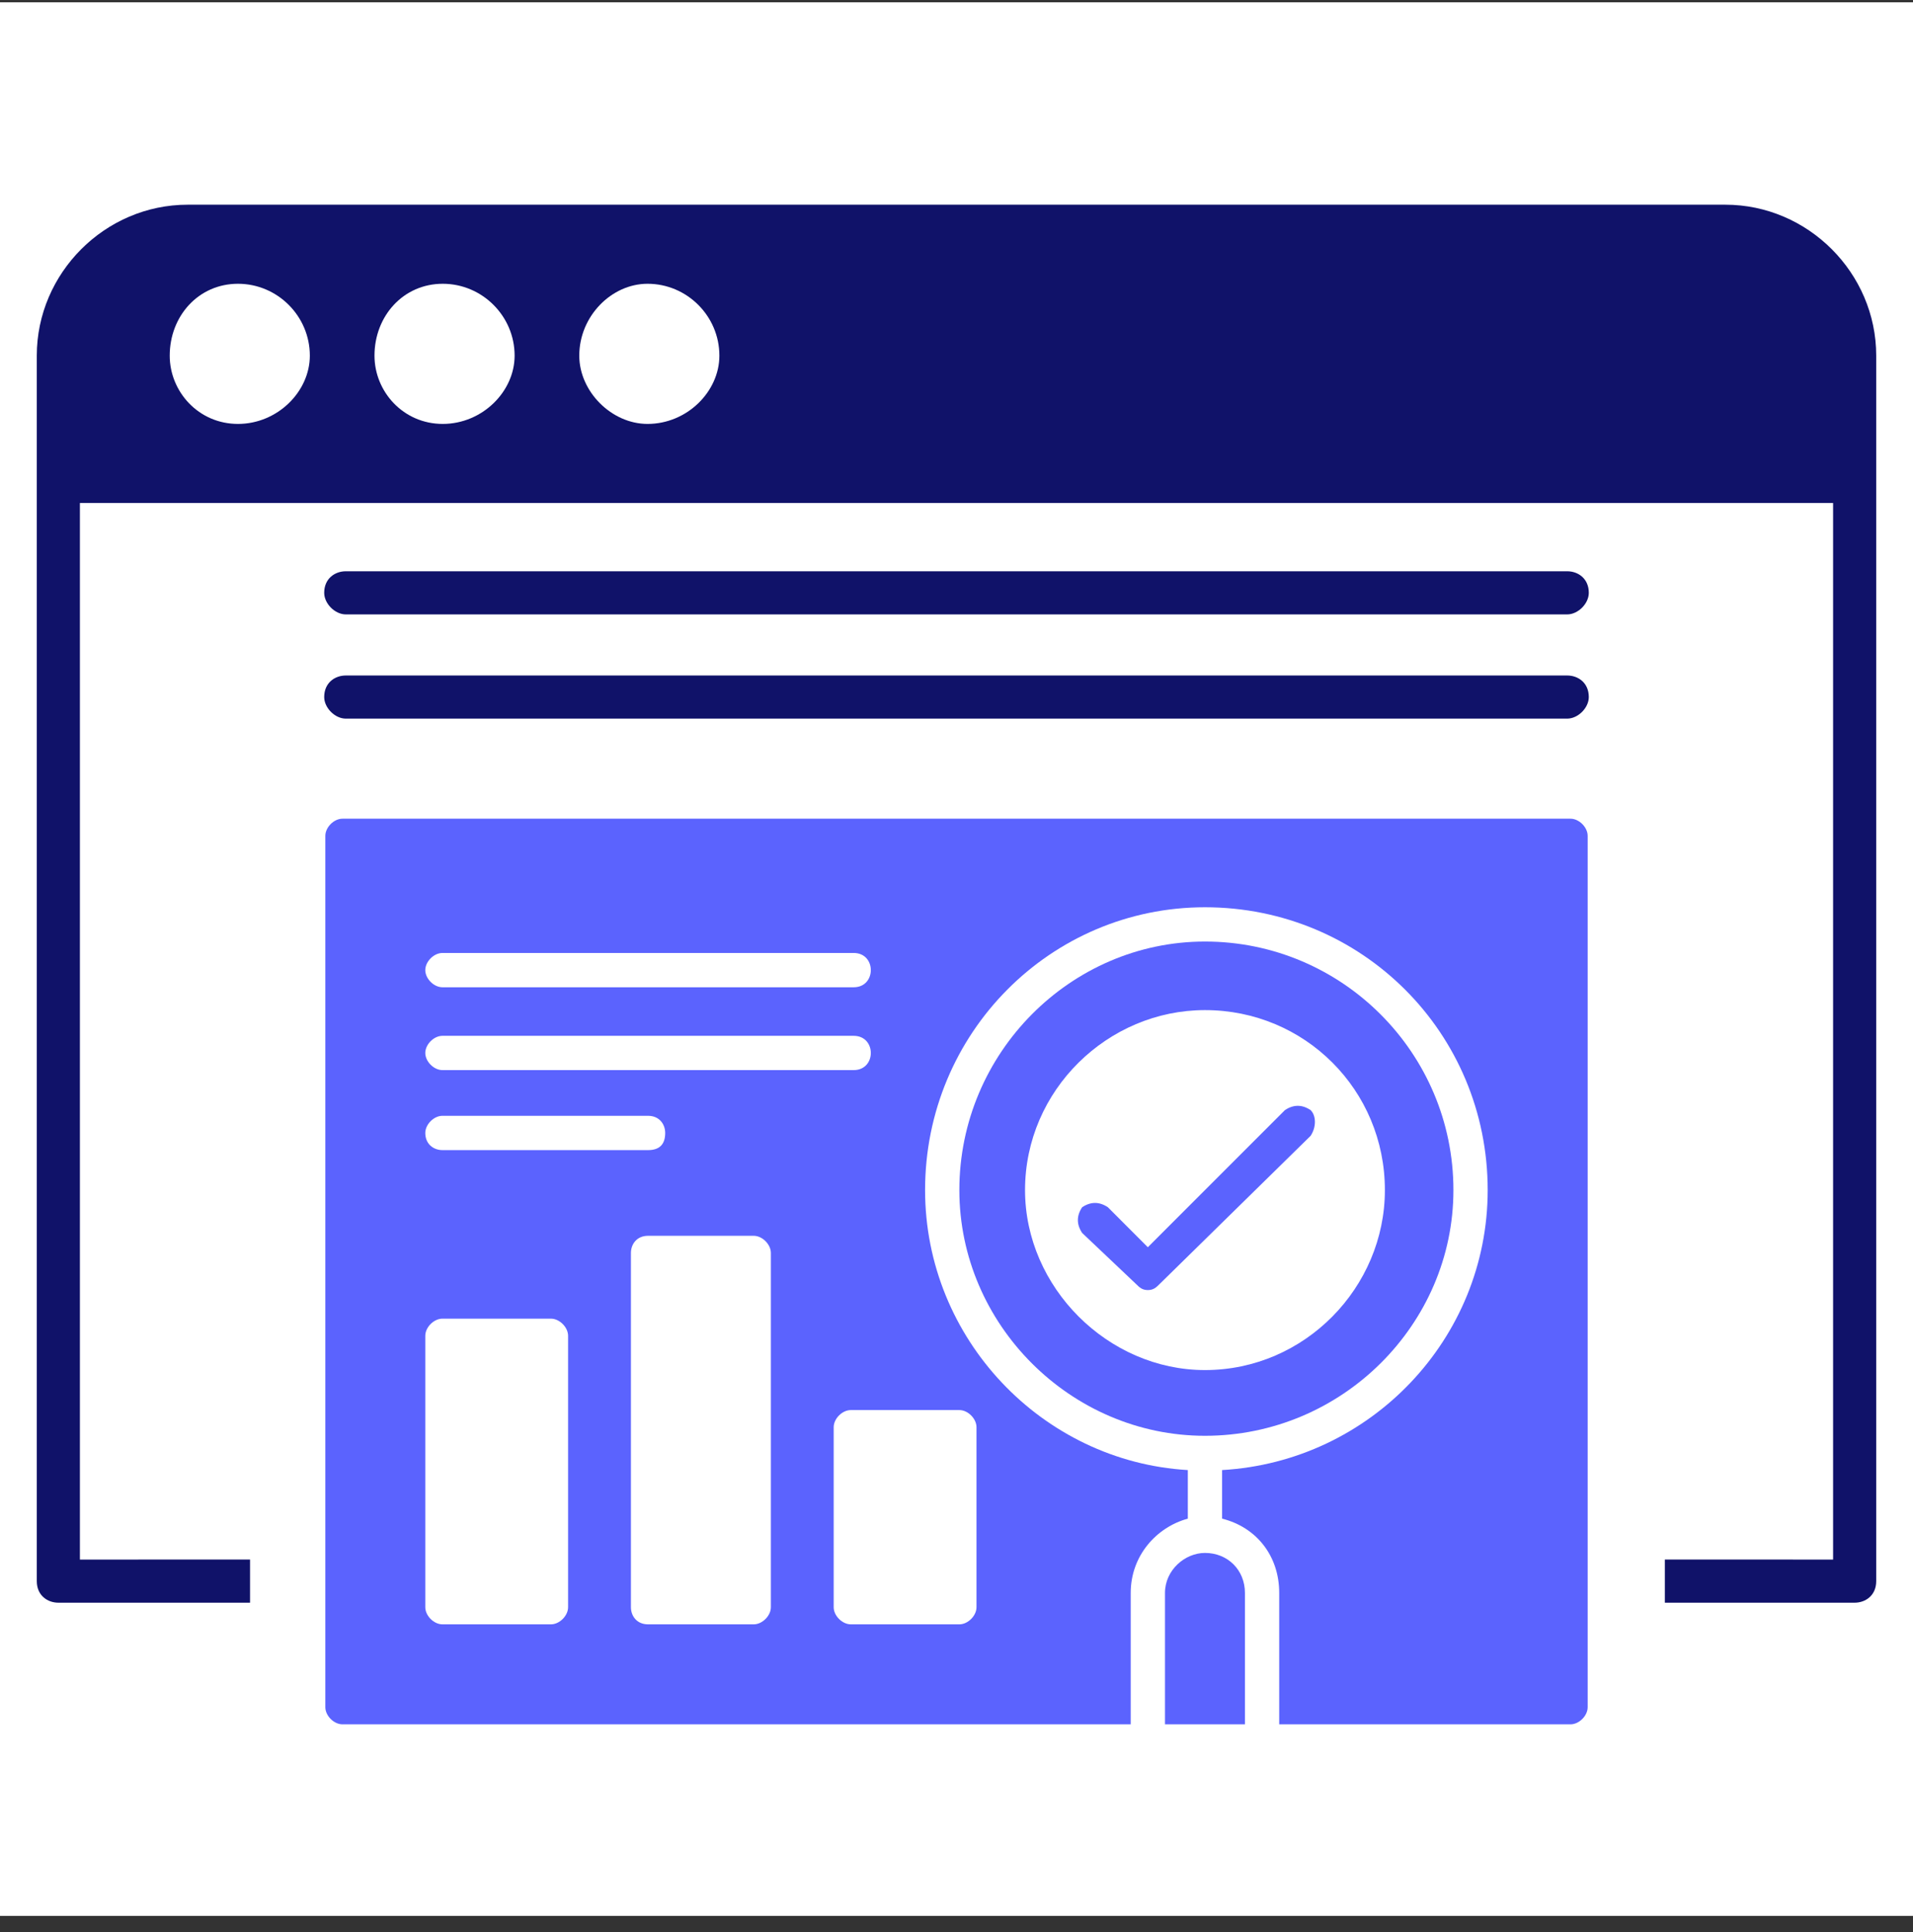 <svg width="104" height="105" viewBox="0 0 104 105" fill="none" xmlns="http://www.w3.org/2000/svg">
<rect x="0" y="0" width="104" height="105" fill="#333333" stroke="none"/>
<rect width="104" height="104" transform="translate(0 0.125)" fill="white"/>
<path fill-rule="evenodd" clip-rule="evenodd" d="M99.656 27.336H4.344V84.758H7.515V84.755H13.593V87.102H7.933H7.515H3.172C2.586 87.102 2 86.711 2 85.93V26.164V19.328C2 14.836 5.711 11.125 10.203 11.125H93.797C98.289 11.125 102 14.836 102 19.328V26.164V85.93C102 86.711 101.414 87.102 100.828 87.102H97.473H96.02H90.509V84.755H97.473V84.758H99.656V27.336H99.656H99.656ZM85.203 39.055H18.797C18.211 39.055 17.625 38.469 17.625 37.883C17.625 37.102 18.211 36.711 18.797 36.711H85.203C85.789 36.711 86.375 37.102 86.375 37.883C86.375 38.469 85.789 39.055 85.203 39.055ZM85.203 33.391H18.797C18.211 33.391 17.625 32.805 17.625 32.219C17.625 31.438 18.211 31.047 18.797 31.047H85.203C85.789 31.047 86.375 31.438 86.375 32.219C86.375 32.805 85.789 33.391 85.203 33.391ZM12.937 23.039C10.789 23.039 9.227 21.281 9.227 19.328C9.227 17.18 10.789 15.422 12.937 15.422C15.086 15.422 16.844 17.18 16.844 19.328C16.844 21.281 15.086 23.039 12.937 23.039ZM24.07 23.039C21.922 23.039 20.359 21.281 20.359 19.328C20.359 17.18 21.922 15.422 24.07 15.422C26.219 15.422 27.977 17.18 27.977 19.328C27.977 21.281 26.219 23.039 24.07 23.039ZM35.203 23.039C33.25 23.039 31.492 21.281 31.492 19.328C31.492 17.18 33.25 15.422 35.203 15.422C37.352 15.422 39.109 17.18 39.109 19.328C39.109 21.281 37.352 23.039 35.203 23.039Z" fill="#101269"/>
<path fill-rule="evenodd" clip-rule="evenodd" d="M85.381 93.712H69.544V86.57C69.544 84.552 68.302 82.999 66.439 82.534V79.894C74.513 79.428 80.878 72.752 80.878 64.678C80.878 56.139 74.047 49.307 65.507 49.307C57.123 49.307 50.292 56.139 50.292 64.678C50.292 72.752 56.657 79.428 64.576 79.894V82.534C62.868 82.999 61.471 84.552 61.471 86.57V93.712H18.618C18.152 93.712 17.687 93.247 17.687 92.781V45.426C17.687 44.96 18.152 44.494 18.618 44.494H85.381C85.847 44.494 86.313 44.96 86.313 45.426V92.781C86.313 93.247 85.847 93.712 85.381 93.712ZM67.681 93.712H63.334V86.57C63.334 85.328 64.421 84.397 65.507 84.397C66.75 84.397 67.681 85.328 67.681 86.57V93.712ZM46.41 53.655H24.052C23.587 53.655 23.121 53.189 23.121 52.723C23.121 52.257 23.587 51.791 24.052 51.791H46.41C47.031 51.791 47.342 52.257 47.342 52.723C47.342 53.189 47.031 53.655 46.41 53.655ZM46.41 58.157H24.052C23.587 58.157 23.121 57.691 23.121 57.226C23.121 56.76 23.587 56.294 24.052 56.294H46.41C47.031 56.294 47.342 56.76 47.342 57.226C47.342 57.691 47.031 58.157 46.41 58.157ZM29.952 88.278H24.052C23.587 88.278 23.121 87.812 23.121 87.347V72.597C23.121 72.131 23.587 71.665 24.052 71.665H29.952C30.418 71.665 30.884 72.131 30.884 72.597V87.347C30.884 87.812 30.418 88.278 29.952 88.278ZM40.976 88.278H35.231C34.61 88.278 34.3 87.812 34.3 87.347V68.094C34.3 67.628 34.61 67.162 35.231 67.162H40.976C41.442 67.162 41.908 67.628 41.908 68.094V87.347C41.908 87.812 41.442 88.278 40.976 88.278ZM52.155 88.278H46.255C45.789 88.278 45.323 87.812 45.323 87.347V77.565C45.323 77.099 45.789 76.633 46.255 76.633H52.155C52.621 76.633 53.087 77.099 53.087 77.565V87.347C53.087 87.812 52.621 88.278 52.155 88.278ZM35.231 62.505H24.052C23.587 62.505 23.121 62.194 23.121 61.573C23.121 61.107 23.587 60.641 24.052 60.641H35.231C35.852 60.641 36.163 61.107 36.163 61.573C36.163 62.194 35.852 62.505 35.231 62.505Z" fill="#5B63FE"/>
<path fill-rule="evenodd" clip-rule="evenodd" d="M62.402 70.112C62.092 70.112 61.937 69.957 61.781 69.802L58.831 67.007C58.521 66.541 58.521 66.075 58.831 65.609C59.297 65.299 59.763 65.299 60.229 65.609L62.402 67.783L69.855 60.331C70.321 60.02 70.786 60.02 71.252 60.331C71.563 60.641 71.563 61.262 71.252 61.728L63.023 69.802C62.868 69.957 62.713 70.112 62.402 70.112V70.112Z" fill="#5B63FE"/>
<path fill-rule="evenodd" clip-rule="evenodd" d="M52.155 64.678C52.155 71.975 58.21 78.031 65.508 78.031C72.96 78.031 79.015 71.975 79.015 64.678C79.015 57.225 72.96 51.17 65.508 51.17C58.21 51.17 52.155 57.225 52.155 64.678ZM65.508 54.896C60.229 54.896 55.726 59.244 55.726 64.678C55.726 69.957 60.229 74.459 65.508 74.459C70.942 74.459 75.289 69.957 75.289 64.678C75.289 59.243 70.942 54.896 65.508 54.896Z" fill="#5B63FE"/>
</svg>
